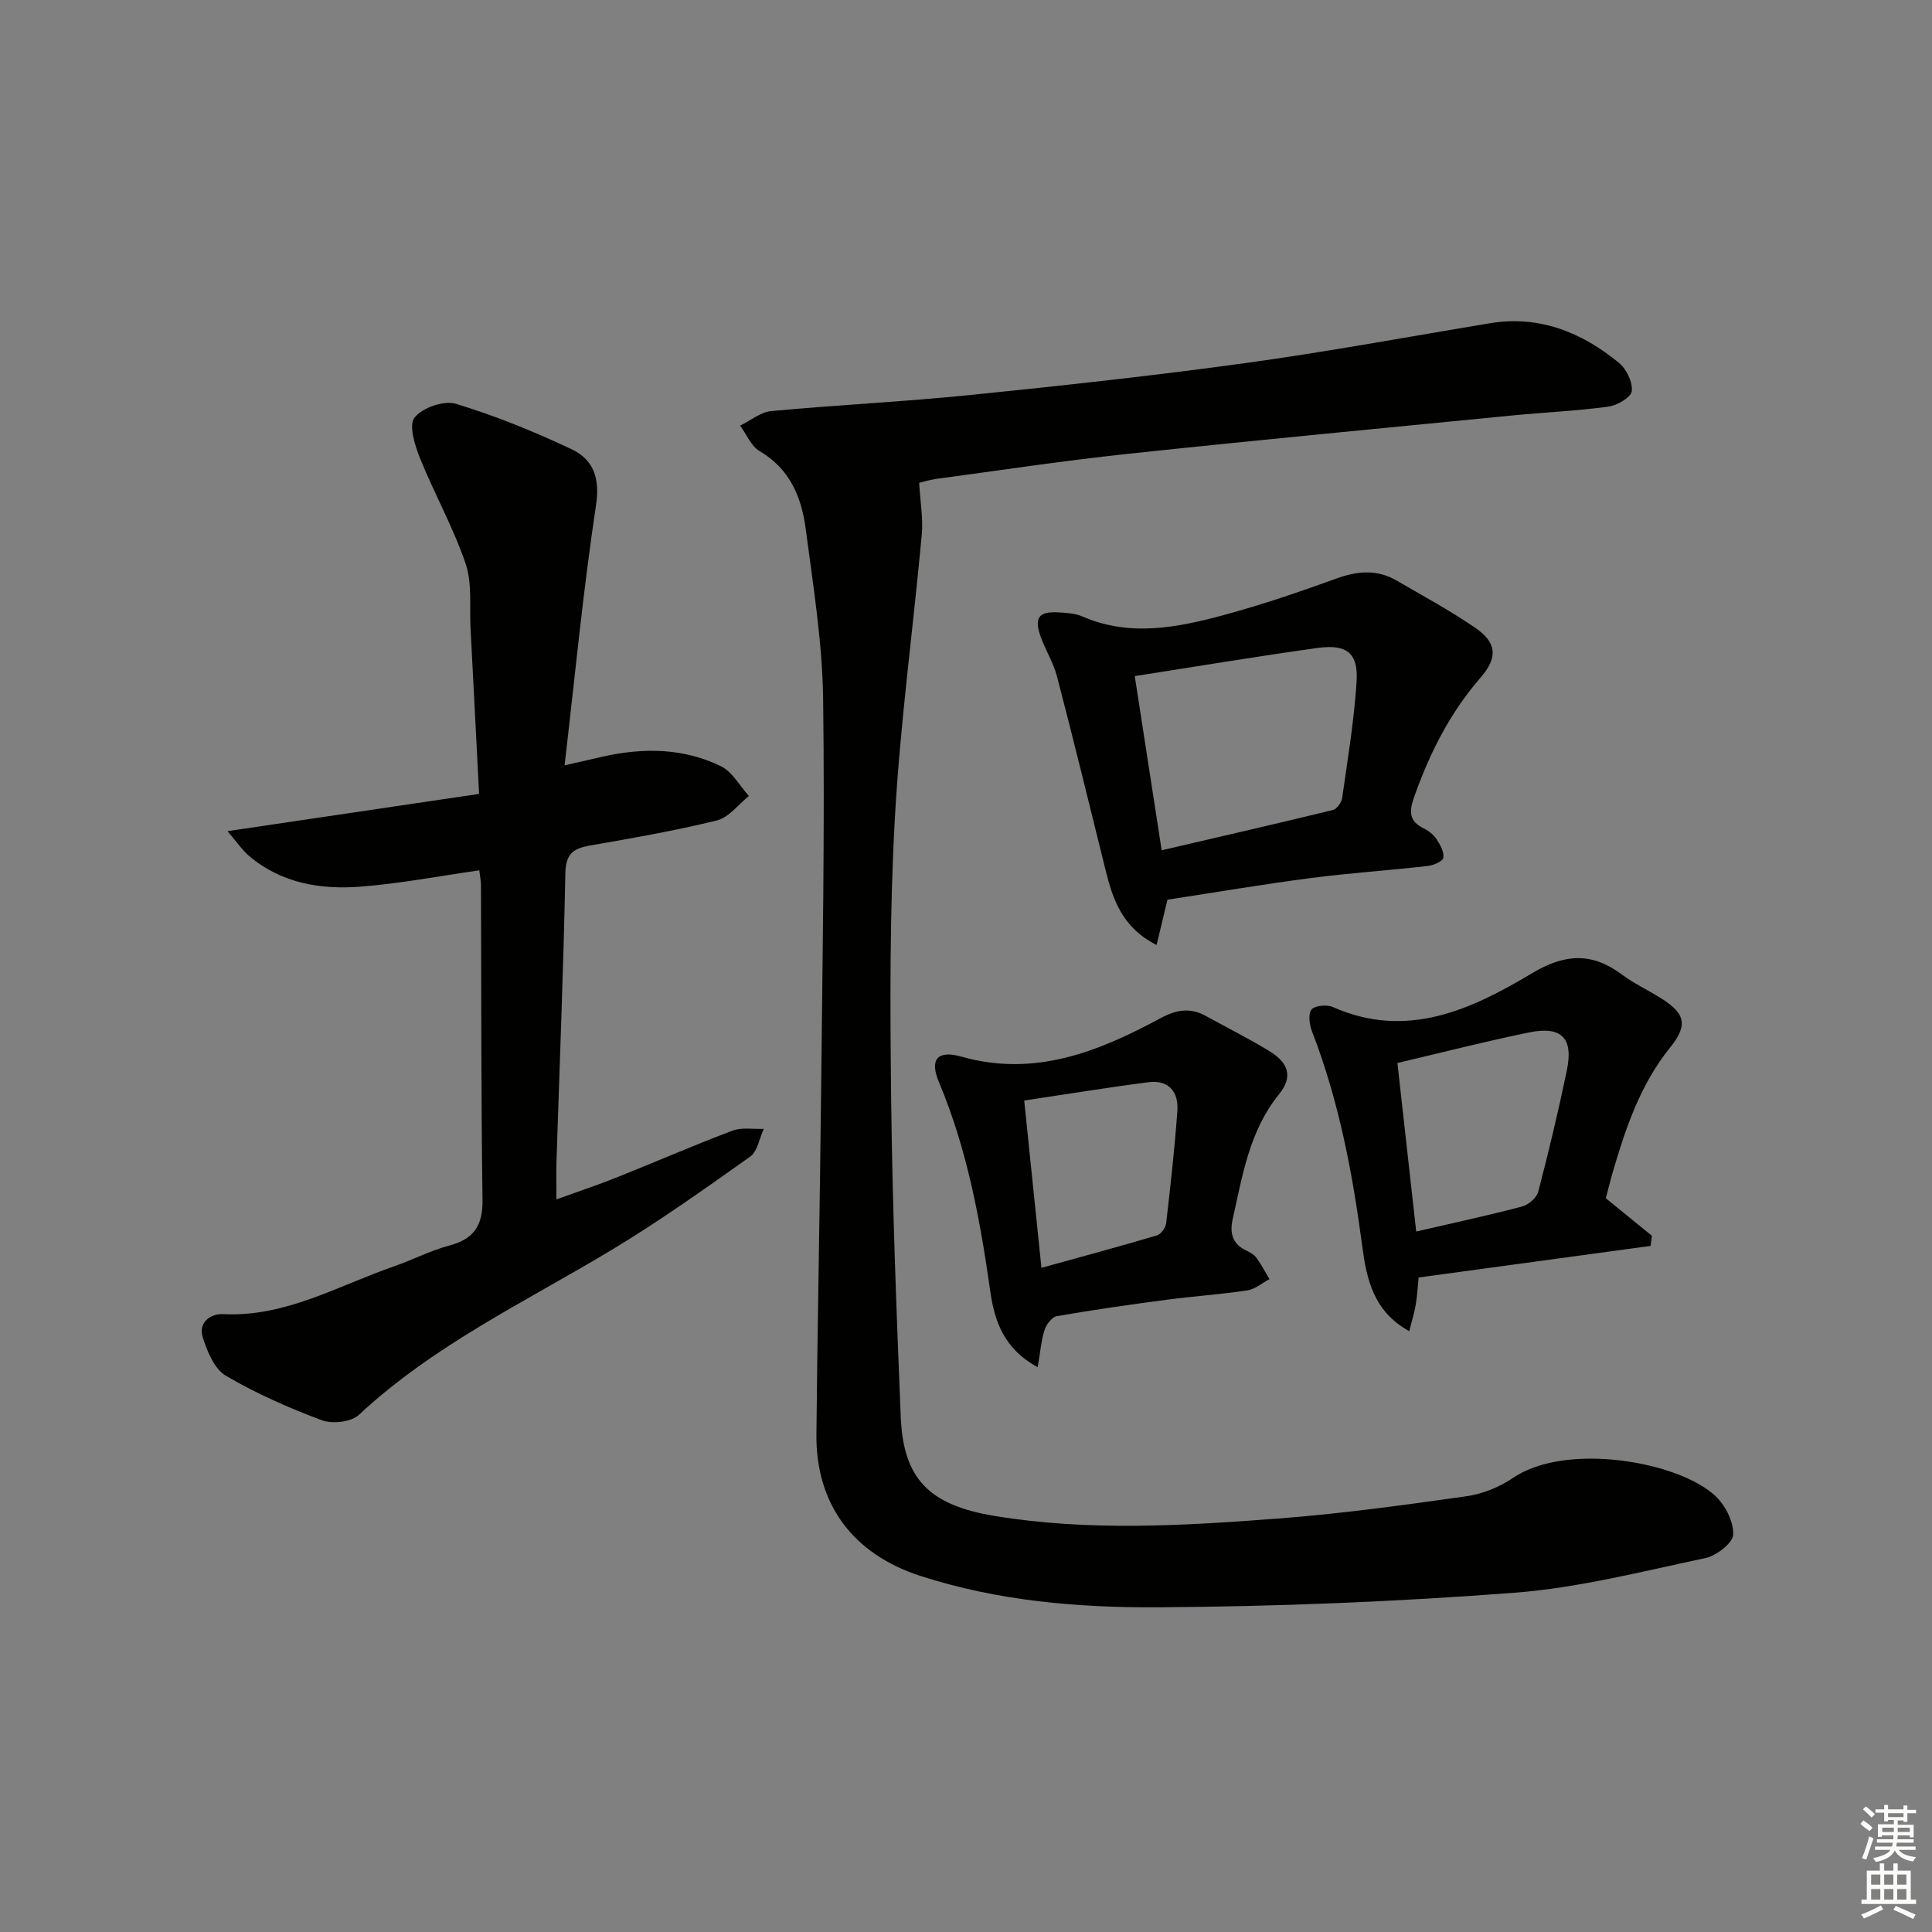 <svg enable-background="new 0 0 400 400" viewBox="0 0 400 400" xmlns="http://www.w3.org/2000/svg"><rect x="0" y="0" width="400" height="400" fill="#808080" stroke="none"/><g fill="#010100"><path d="m190.3 99.97c.23 3.98.85 7.37.55 10.67-1.81 19.67-4.5 39.28-5.59 58.98-1.08 19.42-.98 38.93-.75 58.39.26 21.79 1.09 43.58 1.98 65.35.53 12.89 5.95 18.27 19.38 20.49 19.55 3.23 39.17 2.03 58.73.55 13.05-.99 26.06-2.79 39.03-4.62 3.33-.47 6.82-1.89 9.61-3.79 10.99-7.49 34.4-3.41 41.97 3.79 2.03 1.93 3.76 5.34 3.62 7.97-.09 1.76-3.49 4.36-5.77 4.84-13.11 2.76-26.24 6.16-39.53 7.17-24.52 1.87-49.15 2.86-73.75 3.01-16.56.11-33.19-1.31-49.21-6.49-13.88-4.49-21.68-14.74-21.54-29.33.22-23.31.72-46.61.96-69.91.28-27.47.8-54.94.43-82.4-.16-11.73-2.08-23.47-3.61-35.15-.86-6.54-3.27-12.42-9.54-16.09-1.77-1.03-2.71-3.48-4.03-5.28 2.14-1.04 4.22-2.81 6.43-3.01 13.73-1.28 27.52-1.94 41.24-3.33 18.99-1.93 37.98-4 56.89-6.6 16.93-2.33 33.75-5.45 50.62-8.25 10.29-1.7 19.04 1.85 26.77 8.2 1.55 1.27 2.86 3.99 2.65 5.85-.14 1.28-3.02 2.96-4.85 3.21-6.57.89-13.22 1.18-19.82 1.82-26.62 2.61-53.24 5.14-79.83 7.97-13.2 1.41-26.34 3.4-39.5 5.17-1.45.21-2.88.66-3.54.82z"/><path d="m99.23 180.19c-8.34 1.19-16.49 2.77-24.71 3.39-8.23.62-16.28-.73-22.92-6.34-1.46-1.23-2.55-2.89-4.5-5.16 17.84-2.64 34.68-5.14 52.09-7.71-.63-12.15-1.18-23.23-1.77-34.31-.24-4.48.37-9.27-1.02-13.37-2.53-7.45-6.46-14.42-9.41-21.75-1.08-2.68-2.41-6.86-1.17-8.47 1.58-2.05 6.08-3.62 8.55-2.87 8.2 2.48 16.21 5.75 23.97 9.41 4.49 2.12 5.92 5.91 5.06 11.59-2.65 17.51-4.33 35.16-6.51 53.86 3.74-.86 5.89-1.36 8.04-1.84 8.33-1.85 16.61-1.76 24.35 2.03 2.36 1.16 3.87 4.06 5.77 6.16-2.19 1.74-4.15 4.44-6.62 5.05-8.69 2.14-17.53 3.67-26.36 5.21-3.43.6-4.94 1.77-5.02 5.71-.39 19.95-1.2 39.9-1.84 59.85-.07 2.32-.01 4.65-.01 7.69 4.42-1.6 8.47-2.94 12.42-4.52 8.03-3.2 15.95-6.66 24.03-9.71 1.93-.73 4.31-.28 6.48-.37-.91 1.96-1.29 4.67-2.83 5.76-9.47 6.71-18.94 13.47-28.88 19.43-17.81 10.69-36.69 19.63-52.13 34.03-1.6 1.49-5.5 1.92-7.68 1.1-6.82-2.55-13.58-5.53-19.85-9.21-2.37-1.39-3.85-5.02-4.78-7.93-.96-3 1.49-4.95 4.22-4.82 12.89.64 23.71-5.85 35.25-9.85 3.92-1.36 7.66-3.32 11.65-4.38 5.13-1.37 6.88-4.23 6.8-9.52-.31-21.65-.23-43.31-.32-64.97 0-.97-.21-1.94-.35-3.17z"/><path d="m239.46 195.65c-7.12-3.59-9.07-9.44-10.59-15.61-3.29-13.32-6.55-26.65-10.01-39.92-.74-2.86-2.38-5.47-3.39-8.27-1.42-3.97-.42-5.31 3.69-5.06 1.64.1 3.41.18 4.88.82 9.91 4.32 19.78 2.32 29.52-.32 7.81-2.12 15.51-4.75 23.13-7.51 4.33-1.57 8.39-1.94 12.43.4 5.45 3.17 11.02 6.18 16.22 9.73 4.57 3.12 4.85 6.18 1.16 10.42-6.32 7.29-10.53 15.65-13.72 24.68-1.06 2.99-1.08 5 1.99 6.5 1.02.5 2.03 1.3 2.65 2.23.75 1.15 1.6 2.65 1.41 3.84-.11.74-2.03 1.57-3.21 1.71-8.08.92-16.2 1.45-24.25 2.5-9.85 1.28-19.64 2.95-29.66 4.48-.66 2.75-1.34 5.58-2.25 9.38zm1.05-19.61c12.12-2.82 23.81-5.5 35.46-8.34.81-.2 1.77-1.55 1.91-2.47 1.14-8.03 2.48-16.05 2.99-24.13.37-5.89-2.04-7.79-8.07-6.95-12.44 1.73-24.84 3.8-37.86 5.83 1.78 11.55 3.59 23.25 5.57 36.06z"/><path d="m332.47 248.09c3.48 2.84 6.51 5.3 9.54 7.77-.09.7-.18 1.4-.27 2.09-15.82 2.15-31.64 4.31-48.03 6.54-.17 1.71-.27 3.65-.58 5.55-.28 1.7-.81 3.36-1.36 5.57-7.45-4.11-8.84-10.89-9.72-17.52-2.01-15.18-4.83-30.11-10.38-44.46-.55-1.41-.88-3.62-.16-4.59.64-.85 3.18-1.1 4.41-.56 15.3 6.8 28.62.58 41.22-6.95 6.89-4.12 12.44-4.39 18.69.26 2.39 1.78 5.13 3.08 7.68 4.64 5.28 3.22 6.16 5.63 2.32 10.38-6.25 7.73-9.26 16.77-11.97 26.02-.51 1.76-.93 3.53-1.39 5.26zm-43.15-28.01c1.29 11.6 2.55 22.87 3.89 34.89 7.84-1.81 14.93-3.33 21.94-5.18 1.32-.35 3-1.81 3.33-3.06 2.17-8.32 4.17-16.7 5.92-25.12 1.39-6.69-1.07-9.23-7.8-7.86-8.89 1.81-17.69 4.08-27.28 6.33z"/><path d="m214.85 283.07c-7.05-3.84-8.96-9.63-9.82-15.69-2.1-14.82-4.79-29.45-10.64-43.35-1.96-4.65-.35-6.69 4.68-5.26 15.16 4.29 28.34-1.03 41.19-7.96 3.24-1.75 6.12-2.27 9.35-.49 4.37 2.41 8.83 4.65 13.09 7.23 4.17 2.52 5.01 5.41 2.1 9.02-6.16 7.61-7.55 16.82-9.59 25.86-.66 2.93-.01 5.21 2.93 6.54.74.34 1.54.82 2 1.46 1 1.39 1.81 2.92 2.69 4.4-1.52.8-2.97 2.09-4.58 2.33-5.57.84-11.22 1.21-16.81 1.95-7.56 1-15.11 2.08-22.62 3.38-1.01.17-2.18 1.7-2.54 2.83-.71 2.14-.87 4.46-1.43 7.75zm.77-20.58c8.45-2.34 16.22-4.43 23.93-6.72.83-.25 1.79-1.59 1.89-2.52.9-7.72 1.76-15.46 2.32-23.21.29-3.95-1.76-6.52-5.99-5.98-8.45 1.09-16.87 2.47-25.72 3.79 1.23 11.97 2.36 22.91 3.57 34.64z"/></g><path d="m385.2 377.6.6-.7c.6.4 1.3.9 1.9 1.5l-.6.7c-.8-.5-1.4-1-1.9-1.5zm.3 7.1c.6-1.4 1.1-2.9 1.5-4.5.3.1.6.3.9.4-.5 1.4-1 2.9-1.5 4.4zm.2-10.1.6-.6c.7.5 1.3 1.1 1.9 1.6l-.7.7c-.6-.6-1.2-1.2-1.8-1.7zm8.4-.8h.8v.9h1.8v.7h-1.8v1.8h-.8v-.3h-1.2v.9h3.3v2.6h-.8v-.4h-2.5c0 .3 0 .6-.1.8h3.4v.7h-3.5c0 .3-.1.6-.1.8h4v.7h-3.5c.7.9 1.9 1.3 3.6 1.5-.2.2-.4.5-.6.9-1.9-.3-3.2-1.1-3.8-2.3-.5 1.1-1.8 2-3.9 2.4-.2-.3-.4-.5-.6-.8 1.9-.4 3.1-.9 3.6-1.7h-3.2v-.7h3.5c.1-.2.1-.5.2-.8h-3.3v-.7h3.4c0-.2 0-.5 0-.8h-2.4v.3h-.8v-2.6h3.3v-.9h-1.2v.3h-.8v-1.8h-1.8v-.7h1.8v-.9h.8v.9h3.2zm-4.4 5.5h2.4c0-.3 0-.6 0-.9h-2.4zm1.2-3.1h3.2v-.8h-3.2zm4.4 2.2h-2.4v.9h2.5v-.9z" fill="#fbfcfa"/><path d="m389.2 385.8h.9v1.5h1.9v-1.5h.9v1.5h2.7v6h1.1v.9h-11.3v-.9h1.1v-6h2.7zm.2 8.7.5.8c-1.2.6-2.5 1.3-4 1.9-.2-.3-.3-.6-.6-.8 1.6-.6 3-1.3 4.1-1.9zm-2-4.3h1.9v-2.1h-1.9zm0 3.1h1.9v-2.2h-1.9zm2.7-3.1h1.9v-2.1h-1.9zm0 3.1h1.9v-2.2h-1.9zm2.4 1.3c1.4.6 2.7 1.2 4.1 1.8l-.5.9c-1.5-.7-2.8-1.4-4.1-1.9zm2.2-6.5h-1.9v2.1h1.9zm-1.9 5.2h1.9v-2.2h-1.9z" fill="#fbfcfa"/></svg>